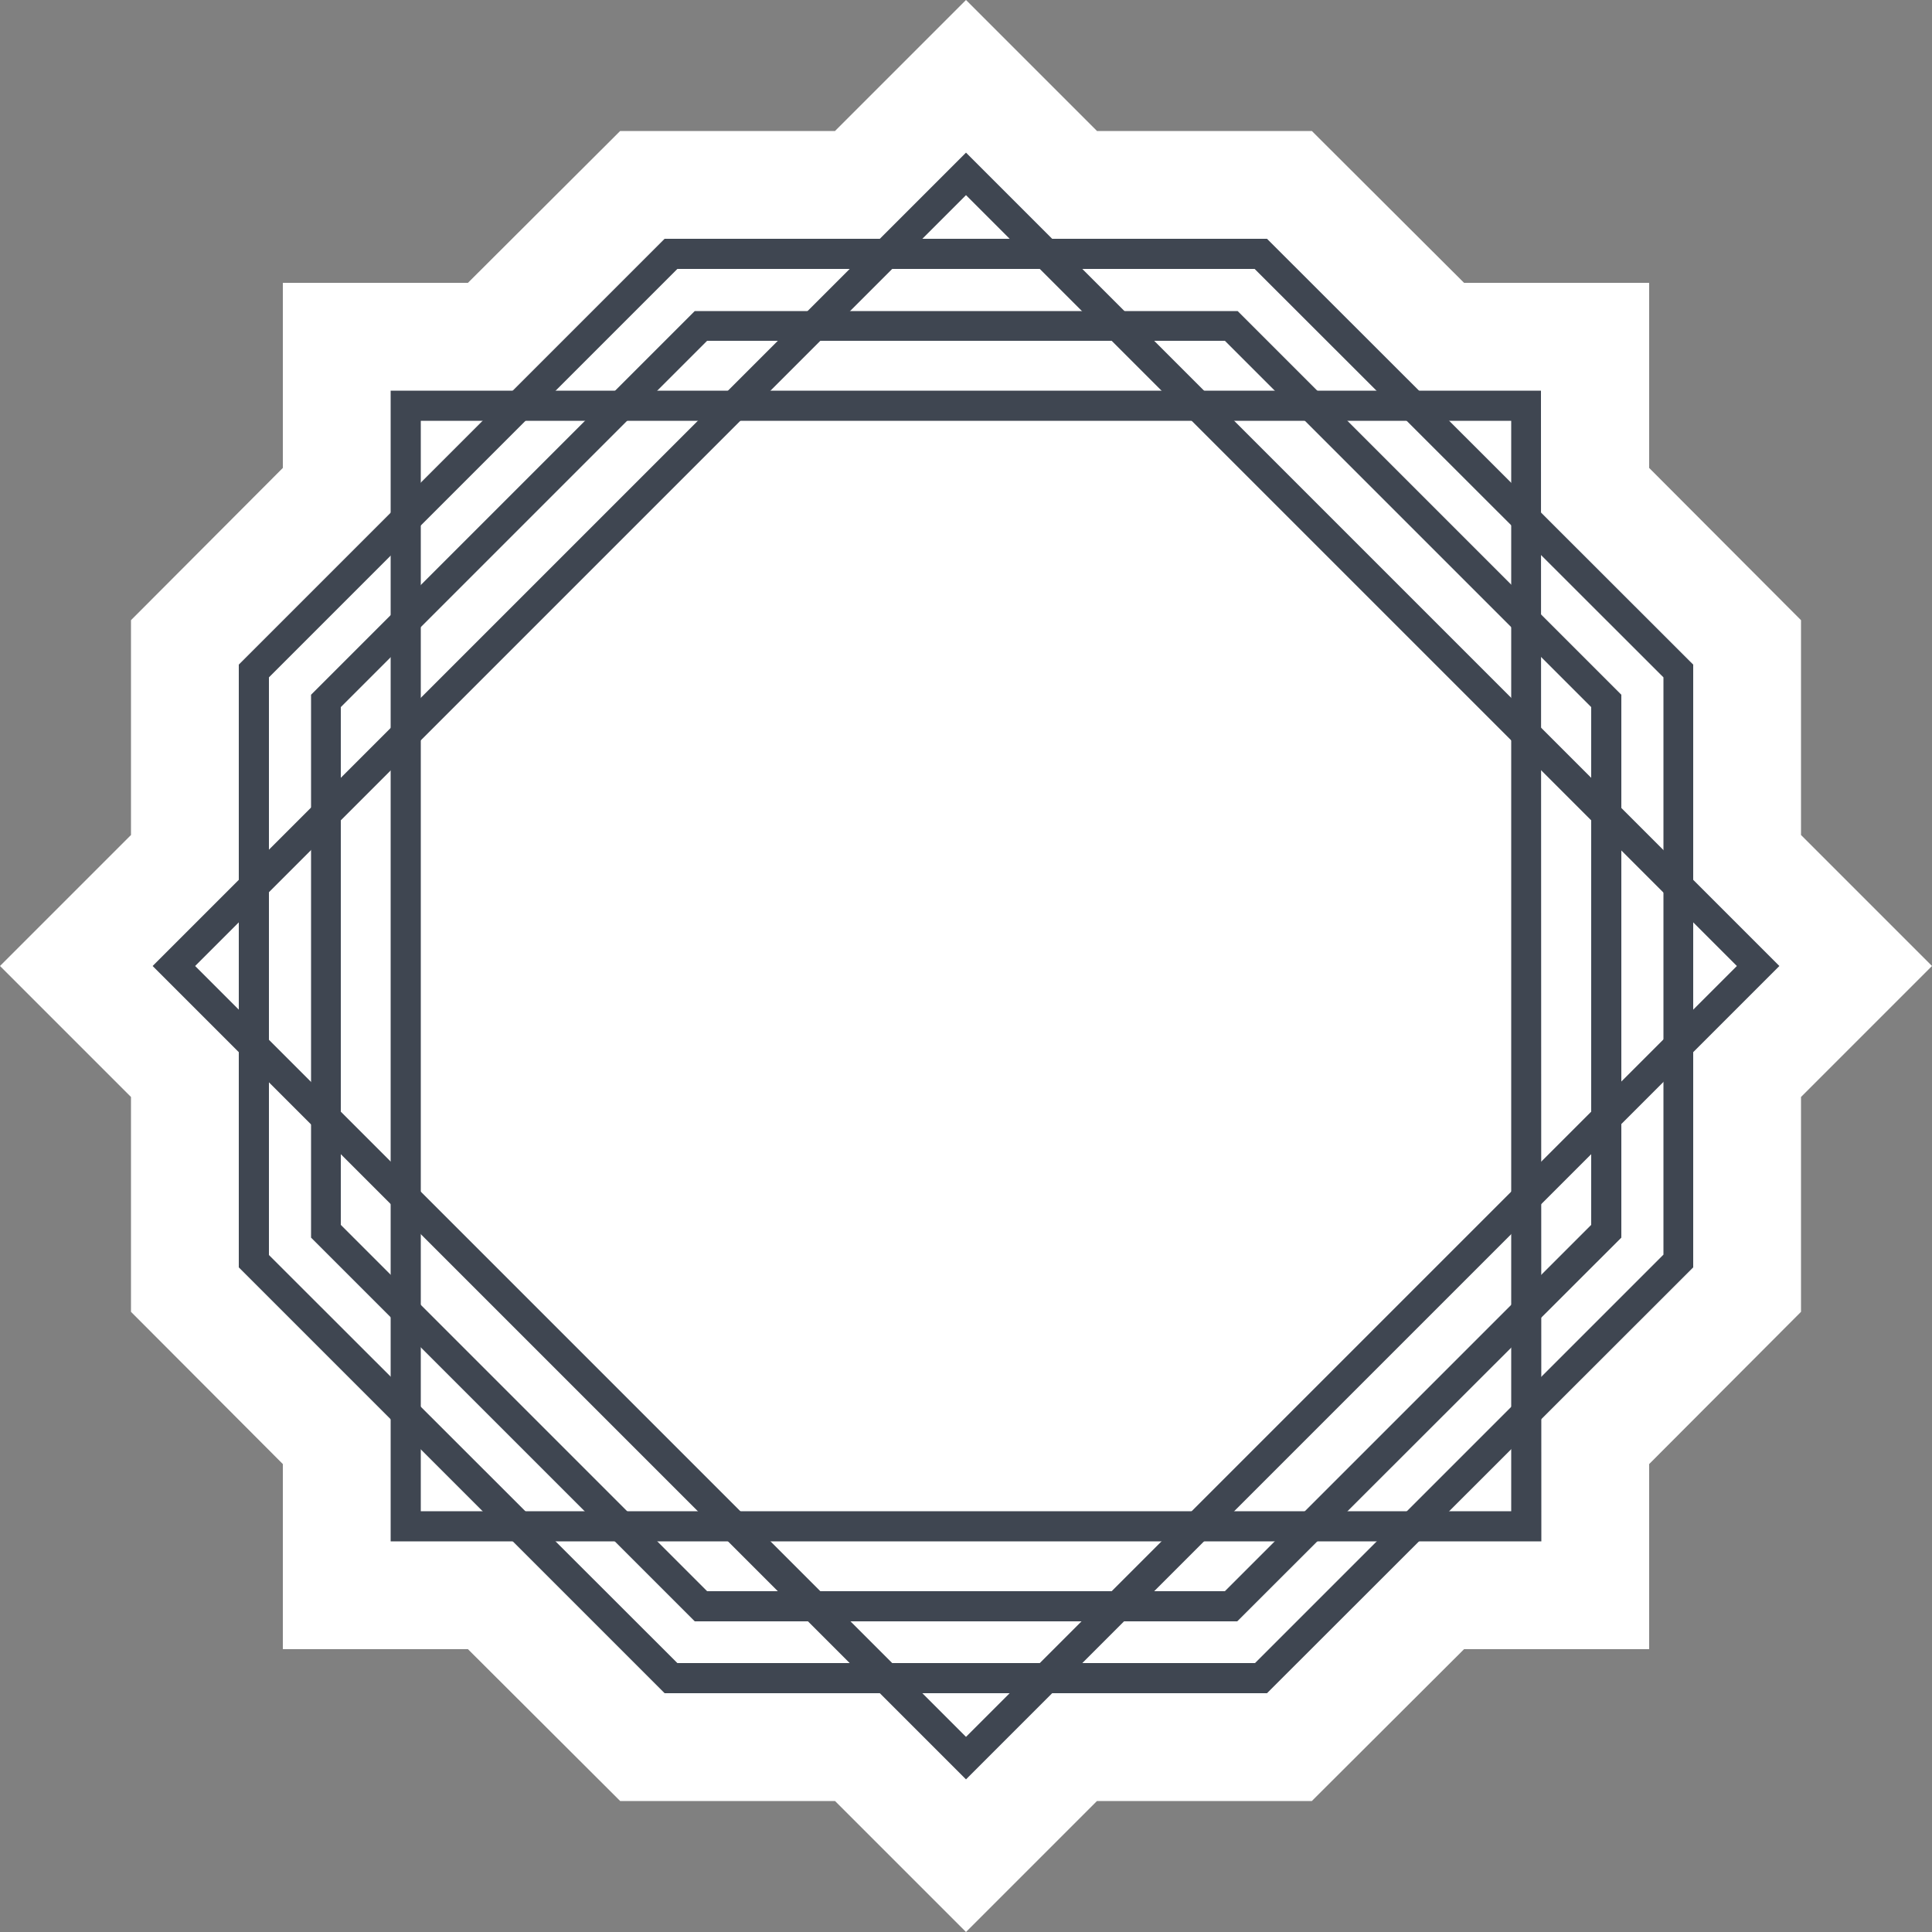 <?xml version="1.0" encoding="utf-8"?><!DOCTYPE svg PUBLIC "-//W3C//DTD SVG 1.1//EN" "http://www.w3.org/Graphics/SVG/1.1/DTD/svg11.dtd">
<svg version="1.1" id="Layer_1" xmlns="http://www.w3.org/2000/svg" xmlns:xlink="http://www.w3.org/1999/xlink" x="0px" y="0px" viewBox="0 0 500 500" enable-background="new 0 0 500 500" xml:space="preserve">
<rect x="0" y="0" width="500" height="500" fill="#808080" stroke="none"/>
<g id="change1_1"><polygon fill="#FFFFFF" points="466.1,216.1 466.1,160.5 426.8,121.1 426.8,73.2 378.9,73.2 339.5,33.9 283.9,33.9 250,0 
	216.1,33.9 160.5,33.9 121.1,73.2 73.2,73.2 73.2,121.1 33.9,160.5 33.9,216.1 0,250 33.9,283.9 33.9,339.5 73.2,378.9 73.2,426.8 
	121.1,426.8 160.5,466.1 216.1,466.1 250,500 283.9,466.1 339.5,466.1 378.9,426.8 426.8,426.8 426.8,378.9 466.1,339.5 
	466.1,283.9 500,250 "></polygon></g>
<g id="change2_1"><path fill="#3F4651" d="M320.2,419.6H179.8l-99.3-99.3V179.8l99.3-99.3h140.5l99.3,99.3v140.5L320.2,419.6z M183,411.8h134
	l94.8-94.8V183L317,88.2H183L88.2,183v134L183,411.8z"></path></g>
<g id="change2_2"><path fill="#3F4651" d="M327.9,438.2H172L61.8,328V172L172,61.8h155.9L438.2,172v156L327.9,438.2z M175.3,430.4h149.5l105.7-105.7
	V175.3L324.7,69.6H175.3L69.6,175.3v149.5L175.3,430.4z"></path></g>
<g id="change2_3"><path fill="#3F4651" d="M398.9,398.9H101.1V101.1h297.7L398.9,398.9L398.9,398.9z M108.9,391.1h282.2V108.9H108.9V391.1z"></path></g>
<g id="change2_4"><path fill="#3F4651" d="M250,460.5L39.5,250L250,39.5L460.5,250L250,460.5z M50.5,250L250,449.5L449.5,250L250,50.5L50.5,250z"></path></g>
</svg>